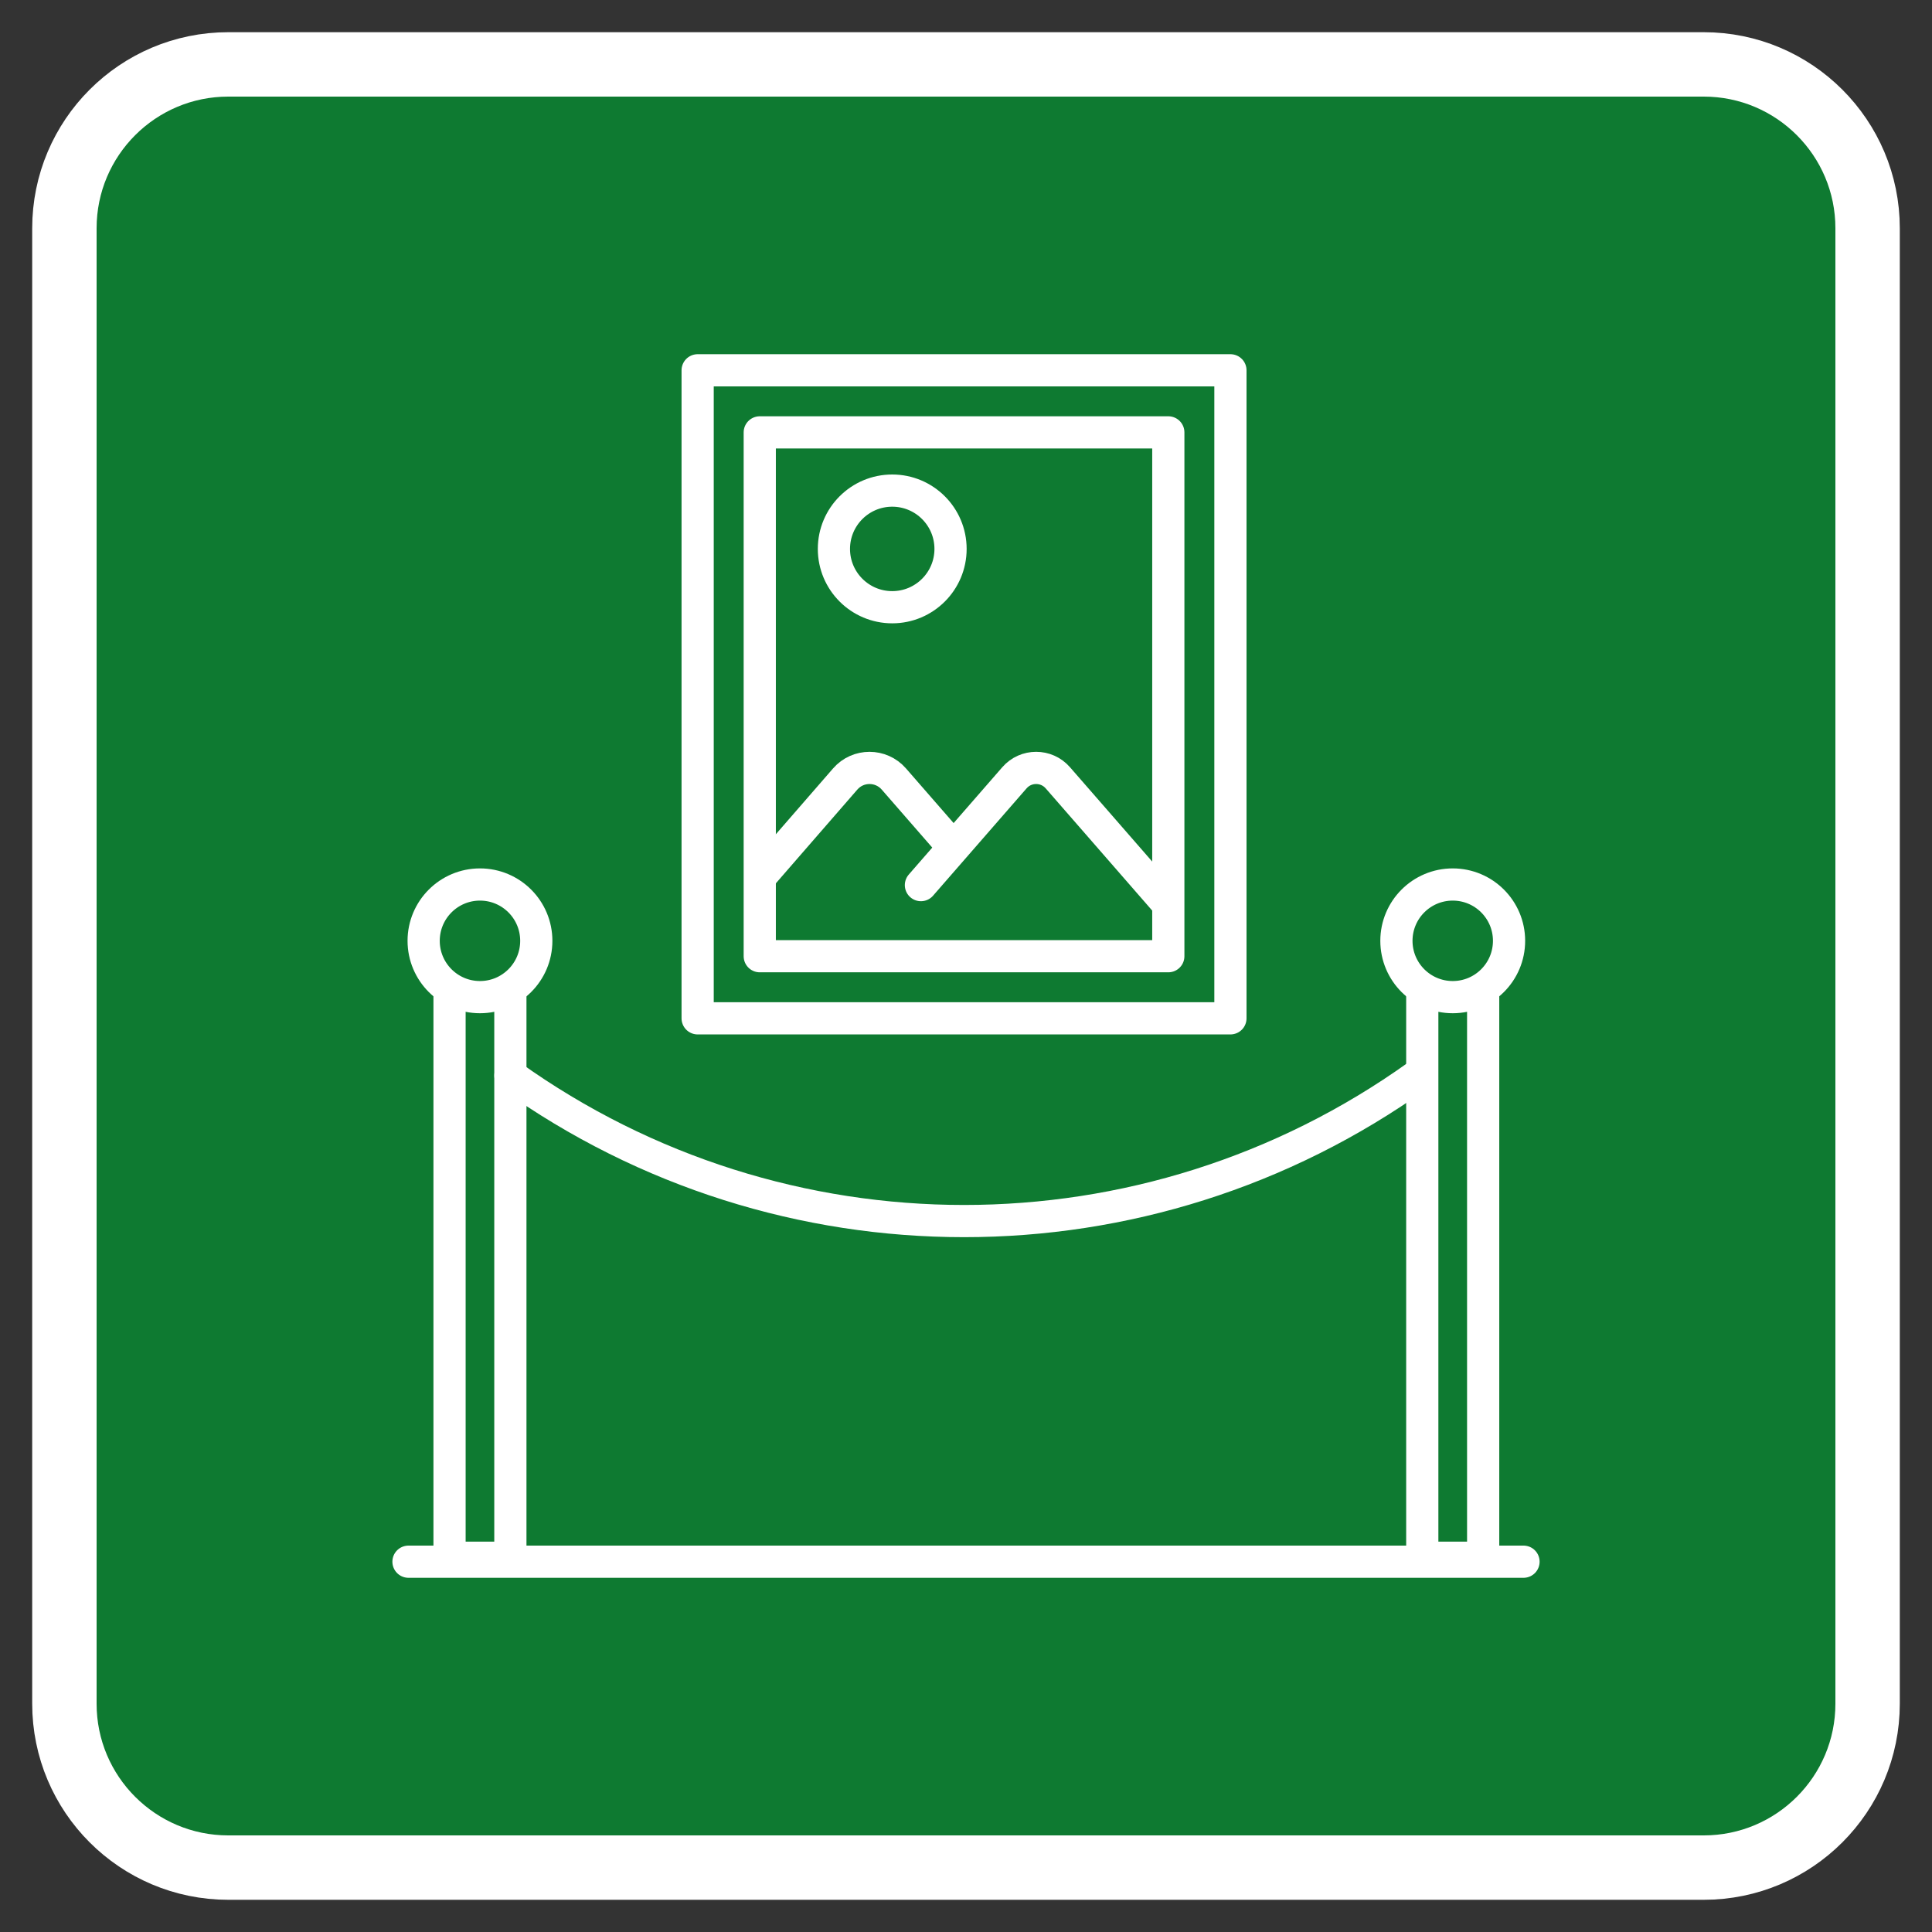 <?xml version="1.0" encoding="utf-8"?>
<!-- Generator: Adobe Illustrator 16.0.0, SVG Export Plug-In . SVG Version: 6.00 Build 0)  -->
<!DOCTYPE svg PUBLIC "-//W3C//DTD SVG 1.1//EN" "http://www.w3.org/Graphics/SVG/1.1/DTD/svg11.dtd">
<svg version="1.1" id="Calque_1" xmlns="http://www.w3.org/2000/svg" xmlns:xlink="http://www.w3.org/1999/xlink" x="0px" y="0px"
	 width="60px" height="60px" viewBox="0 0 60 60" enable-background="new 0 0 60 60" xml:space="preserve">
<rect x="0" y="0" width="60" height="60" fill="#333333" stroke="none"/>
<path fill="#0E7A31" stroke="#FFFFFF" stroke-width="2" stroke-miterlimit="10" d="M58,52.909C58,55.721,55.721,58,52.909,58H7.091
	C4.279,58,2,55.721,2,52.909V7.091C2,4.279,4.279,2,7.091,2h45.818C55.721,2,58,4.279,58,7.091V52.909z"/>
<g>
	<g>
		
			<line fill="none" stroke="#FFFFFF" stroke-linecap="round" stroke-linejoin="round" stroke-miterlimit="10" x1="12.686" y1="48.5" x2="47.314" y2="48.5"/>
		<path fill="none" stroke="#FFFFFF" stroke-linecap="round" stroke-linejoin="round" stroke-miterlimit="10" d="M15.852,33.402
			L15.852,33.402c8.425,6.026,19.75,6.026,28.174,0l0,0"/>
		
			<rect x="21.666" y="11.5" fill="none" stroke="#FFFFFF" stroke-linecap="round" stroke-linejoin="round" stroke-miterlimit="10" width="16.546" height="20.125"/>
		
			<rect x="23.595" y="13.428" fill="none" stroke="#FFFFFF" stroke-linecap="round" stroke-linejoin="round" stroke-miterlimit="10" width="12.688" height="16.268"/>
		<path fill="none" stroke="#FFFFFF" stroke-linecap="round" stroke-linejoin="round" stroke-miterlimit="10" d="M23.666,27.164
			l2.583-2.972c0.398-0.458,1.11-0.458,1.51,0l1.761,2.021"/>
		<path fill="none" stroke="#FFFFFF" stroke-linecap="round" stroke-linejoin="round" stroke-miterlimit="10" d="M28.6,27.488
			l2.904-3.333c0.356-0.409,0.992-0.409,1.348,0l1.233,1.414l2.154,2.472"/>
		
			<circle fill="none" stroke="#FFFFFF" stroke-linecap="round" stroke-linejoin="round" stroke-miterlimit="10" cx="27.709" cy="17.047" r="1.811"/>
	</g>
	<polyline fill="none" stroke="#FFFFFF" stroke-linecap="round" stroke-linejoin="round" stroke-miterlimit="10" points="
		15.85,30.802 15.85,48.377 13.961,48.377 13.961,30.802 	"/>
	
		<circle fill="none" stroke="#FFFFFF" stroke-linecap="round" stroke-linejoin="round" stroke-miterlimit="10" cx="14.906" cy="29.218" r="1.749"/>
	<polyline fill="none" stroke="#FFFFFF" stroke-linecap="round" stroke-linejoin="round" stroke-miterlimit="10" points="
		46.061,30.802 46.061,48.377 44.17,48.377 44.17,30.802 	"/>
	
		<circle fill="none" stroke="#FFFFFF" stroke-linecap="round" stroke-linejoin="round" stroke-miterlimit="10" cx="45.116" cy="29.218" r="1.749"/>
</g>
</svg>
